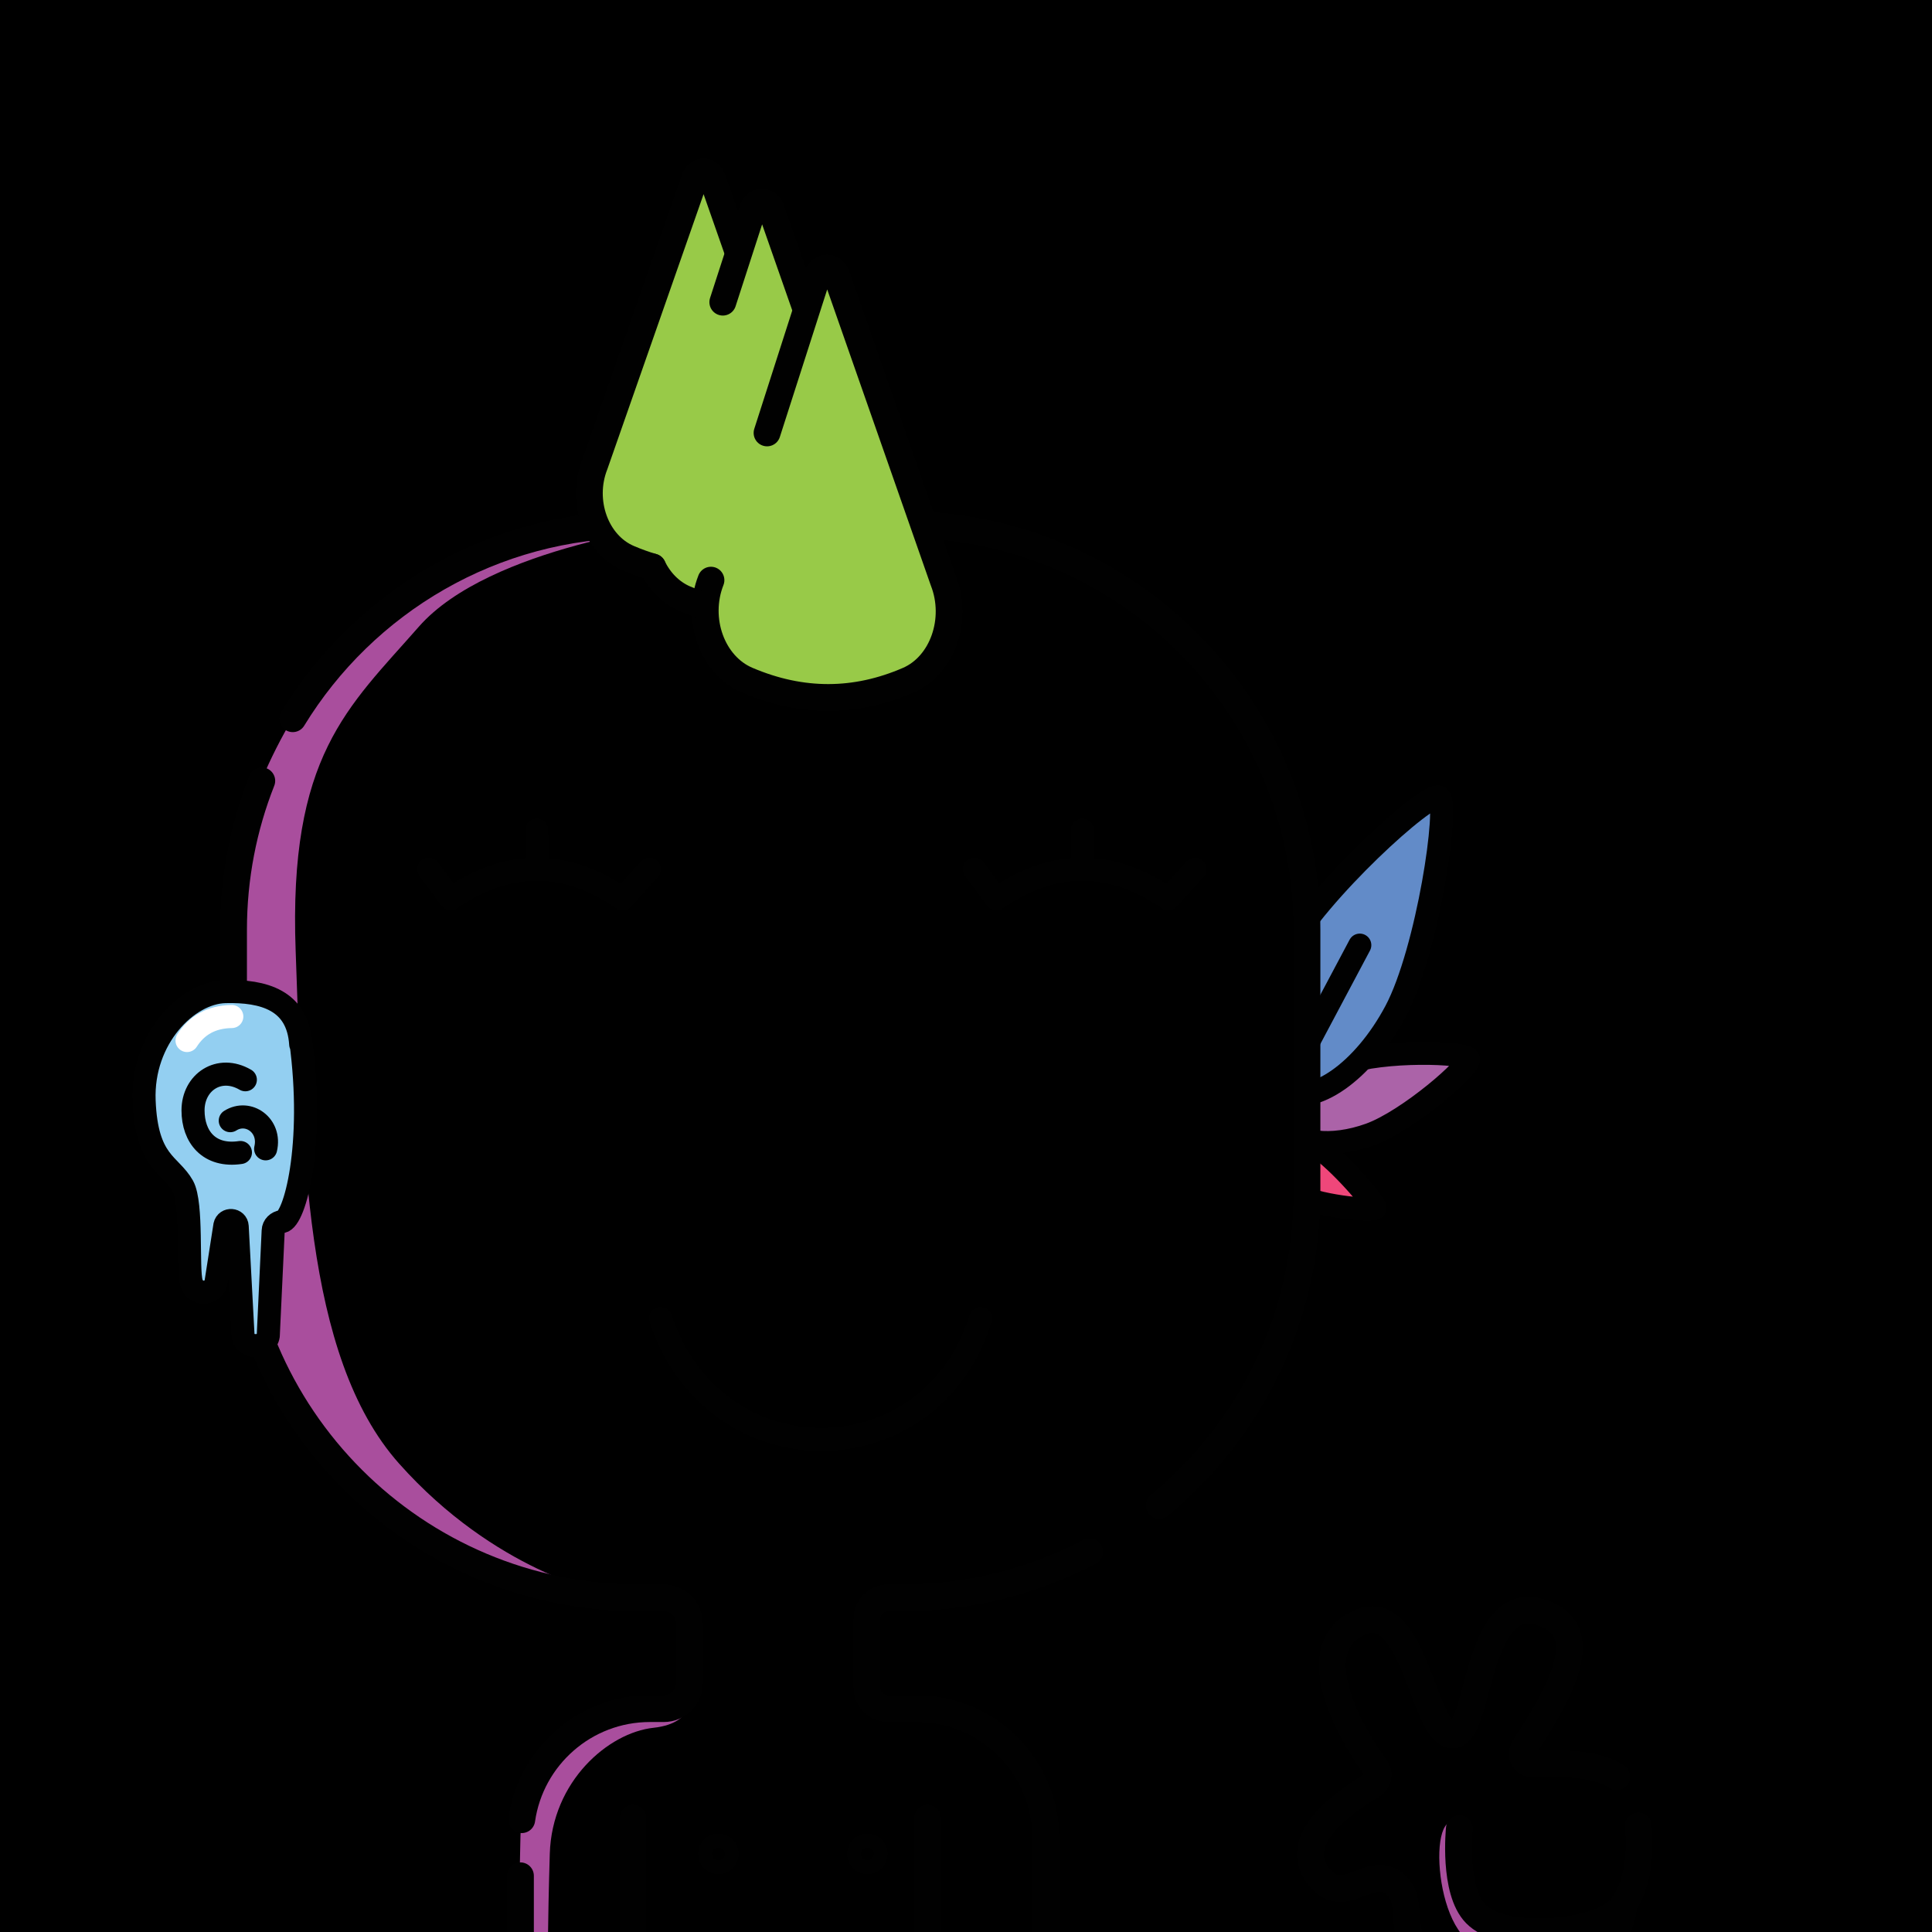 <svg version="1.1" xmlns="http://www.w3.org/2000/svg" xmlns:xlink="http://www.w3.org/1999/xlink" width="1080px" height="1080px"><style>.s{fill:none;stroke:#010101;stroke-width:15;stroke-linecap:round;stroke-linejoin:round;stroke-miterlimit:10}.sw{stroke:#fff}.t{stroke-width:10}.b{fill:#000}.w{fill:#fff}.sh{fill:#a94e9d78;mix-blend-mode:multiply}.hr{fill:#2B1912}#sc{clip-path:url(#bc)}.t{stroke:#66000080;stroke-width: 8}.bbg{fill:hsl(13deg 30% 80%)}.bsh{fill:#A94E9D7F;mix-blend-mode:multiply}.gl{fill:hsl(307deg 60% 60%)}.ht{fill:hsl(217deg 39% 50%)}.hr{fill:#98CA48}#fc,#lf,#rf,#pp{transform:translate(76px, 195px) scale(0.86)}</style><rect x="0" y="0" style="fill:hsl(2deg 58% 73%)" width="1080" height="1080"/><g class="fg"><g id="rf"><g class="s"><path style="fill:#EF477A" d="M768.6,519.3c-12.5-7.9-26-9.2-30-2.9c-4,6.4,1.8,24.7,14.4,32.7c12.5,7.9,50.8,11.8,52.3,9.5C806.7,556.4,781.2,527.3,768.6,519.3z"/><line x1="738.6" y1="516.5" x2="729.9" y2="511"/><path style="fill:#AB63A8" d="M785.3,464.5c-25.1,9.1-41.8,26.8-37.1,39.6c4.6,12.7,28.7,15.7,53.9,6.6c25.1-9.1,65.6-44.5,64-49.1S810.4,455.4,785.3,464.5z"/><line x1="748.1" y1="504.1" x2="730.8" y2="510.3"/><path style="fill:#628BC8" d="M746.9,392.4c-20.8,39.1-21.6,79.4-1.7,89.9s52.8-12.6,73.6-51.7s35.2-135.4,28.1-139.2S767.7,353.3,746.9,392.4z"/><line x1="795.5" y1="387.6" x2="730.8" y2="509.4"/></g></g><path class="bbg" d="M163.65,401.76c39.81-65.14,111.59-108.62,193.52-108.62h146.8c125.17,0,226.63,101.47,226.63,226.63v146.8c0,70.44-32.13,133.37-82.54,174.94c0,0-3.95,6.6-38.97,25.89c-31.08,17.12-67.18,25.8-105.12,25.8l-7.59,0c-6.49,0-11.75,5.26-11.75,11.75v38.42c0,6.49,5.26,11.75,11.75,11.75h15.83c39.99,0,72.4,32.42,72.4,72.4c0,0,0,38.42,0,70.61H290.93l0.73-80.93c5.01-35.1,35.19-62.08,71.67-62.08h7.72c7.94,0,14.38-6.44,14.38-14.38v-33.16c0-7.94-6.44-14.38-14.38-14.38h-13.88c-125.17,0-226.63-101.47-226.63-226.63v-146.8c0-29.4,6.86-57.03,15.79-83.28C154.78,411.67,163.65,401.76,163.65,401.76z"/><path class="bsh" d="M381,293.14c0,0-107.27,12.03-146.89,57.22s-72.92,72.06-68.83,181.3s4.03,226.06,57.8,286.48s114.29,72.21,114.29,72.21s-57.9,1.68-112.91-40.06S134.07,749,132.31,674.78s-6.25-179.94,7.89-222.64s48.53-99.18,92.32-121.66C276.3,308,294.78,293.14,381,293.14z"/><path class="bsh" d="M386.34,944.37c0,0,4.24,18.76-21,21.47c-25.23,2.71-56.8,29.85-58.01,70.5s-1.08,61.24-1.08,61.24l-16.44,2.69c0,0,0.39-46.46,1.13-73.76c0.73-27.29,14.69-47.33,26.93-55.33c12.24-8,26.46-15.68,46.25-15.08C383.9,956.71,386.34,944.37,386.34,944.37z"/><g class="s"><path d="M163.65,401.76c39.81-65.14,111.59-108.62,193.52-108.62h146.8c125.17,0,226.63,101.47,226.63,226.63v146.8c0,70.44-32.13,133.37-82.54,174.94"/><path d="M291.66,1017.2c5.01-35.1,35.19-62.08,71.67-62.08h7.72c7.94,0,14.38-6.44,14.38-14.38v-33.16c0-7.94-6.44-14.38-14.38-14.38h-13.88c-125.17,0-226.63-101.47-226.63-226.63v-146.8c0-29.4,5.6-57.5,15.79-83.28"/><path d="M290.93,1048.59v49.55h293.69c0-32.19,0-70.61,0-70.61c0-39.99-32.42-72.4-72.4-72.4h-15.83c-6.49,0-11.75-5.26-11.75-11.75v-38.42c0-6.49,5.26-11.75,11.75-11.75l7.59,0c37.94,0,73.7-9.32,105.12-25.8"/><circle class="b" cx="401.59" cy="1036.34" r="3.86"/><circle class="b" cx="484.89" cy="1036.34" r="3.86"/><line x1="353.86" y1="1016.37" x2="353.86" y2="1098.13"/><line x1="518.53" y1="1016.37" x2="518.53" y2="1098.13"/></g><path class="bbg" d="M899.5,992.2c-72.6-22.9-38.8,12.1-23.2-70.4c-6-41.3-51.2-9.3-51.3,18.5c-12.3,78.1-30.6-15.5-52.8-31.7c-49.9-5.6-12.4,65.5-0.2,87.1c-31.2,10.3-62.3,71.2-5.3,54.8c23.9-8.3,17.4,31.6,30.3,43.5c25.4,25.2,77.2,18,99.7-7.7C908.3,1059.7,933.5,1012.6,899.5,992.2z"/><path class="bsh" d="M903.7,1071.7c-47,13.5-94.4,13-85.9-49.8c-20.4-21.2-17.4,61.7,10.3,66.4C839.4,1099.6,933.5,1094.4,903.7,1071.7z"/><g class="s"><path d="M837.5,1162.4"/><path d="M989.6,1162.4"/><path d="M803.9,1162.4"/><path d="M915.8,1020.7c2.1,19.4-1.7,43.9-17.2,51.6c-18.8,9.4-59.9,11.7-73.7-2.5c-12.7-13-9.1-47.6-9.1-47.6"/><path d="M791.6,1090.9c-9.1-14.2-1.5-29-11.7-37.7c-14.3-12.1-29,15-43.5-5.3c-13.8-19.3,12.2-38.9,30.9-50.1c3.2-1.9,4.1-6.2,1.9-9.3c-16.1-22-41-68.3-8.6-81.7c30.3-12.6,35.2,63.5,51.5,63.1c16.3-0.4,11.8-85.9,53.4-67c27.1,12.3,0.7,51.8-13.5,74.1c-2.5,3.9-0.1,8.9,4.5,9c13.1,0.1,34.6-1.4,47.2,7.2"/><path d="M907.8,1064.2c-1.5,18.6-15.2,39.2-44.6,44.1c-16,2.6-36.9,3.3-52.8-2.8"/></g><g id="fc"><path d="M198.41,487.21c11.36,7.52,22.27,14.66,33.45,19.78c11.18,5.14,22.44,8.02,33.59,8.13c11.16-0.12,22.41-3,33.59-8.14c11.18-5.13,22.09-12.26,33.46-19.77l0.18-0.12c3.36-2.22,7.89-1.3,10.11,2.07c1.68,2.55,1.55,5.76-0.06,8.13c-8.21,12.03-18.76,22.81-31.78,31.17c-12.92,8.34-28.86,14.07-45.49,14.1c-16.63-0.04-32.57-5.76-45.48-14.11c-13.02-8.36-23.57-19.13-31.79-31.16c-2.27-3.33-1.42-7.87,1.9-10.14c2.52-1.73,5.75-1.66,8.15-0.07L198.41,487.21z"/><path class="s" d="M549,630.31c-31.71,103.41-172.53,106.15-208,0"/><path d="M550.41,487.21c11.36,7.52,22.27,14.66,33.45,19.78c11.18,5.14,22.44,8.02,33.59,8.13c11.16-0.12,22.41-3,33.59-8.14c11.18-5.13,22.09-12.26,33.46-19.77l0.18-0.12c3.36-2.22,7.89-1.3,10.11,2.07c1.68,2.55,1.55,5.76-0.06,8.13c-8.21,12.03-18.76,22.81-31.78,31.17c-12.92,8.34-28.86,14.07-45.49,14.1c-16.63-0.04-32.57-5.76-45.48-14.11c-13.02-8.36-23.57-19.13-31.79-31.16c-2.27-3.33-1.42-7.87,1.9-10.14c2.52-1.73,5.75-1.66,8.15-0.07L550.41,487.21z"/><g class="s"><path d="M333.74,338.23l-17.39,19.25c-37.25-25.66-74.51-25.66-111.76,0l-14.28-19.25"/><line x1="260.47" y1="312.86" x2="260.89" y2="338.23"/><path d="M688.41,338.23l-17.39,19.25c-37.25-25.66-74.51-25.66-111.76,0l-14.28-19.25"/><line x1="615.14" y1="312.86" x2="615.56" y2="338.23"/></g></g><path class="hr" d="M524.82,311.73c-20.05-42.48-39.87-85.33-50.08-131.48c-1.83-23.97-15.82-32.08-24.13-5.09c-5.83-21.37-30.26-91.23-38.2-34.47c-7.53-11.83-5.78-39.34-21.92-40.77c-9.44,53.23-75.21,157.66-51.91,202.71c5.25,9.32,15.66,9.08,24.21,12.33c8.09,9.4,14.98,20.65,28.61,21.19c5.93,13.52,6.87,29.67,17.75,40.78C453.98,415.58,558.28,381,524.82,311.73z"/><g class="s"><path d="M397.43,324.32c-8.61,21.87,0.71,47.55,20.2,55.87c30.76,13.13,60.75,12.75,90.06,0.06c19.24-8.33,28.18-33.99,19.66-55.63l-59.84-170.96c-2.03-5.14-8.34-5.14-10.36,0L428.79,242"/><path d="M364.84,316.95c3.86,7.93,10.08,14.39,18.09,17.81c3.49,1.49,6.97,2.8,10.45,3.93"/><path d="M450.51,172.62l-19.57-55.9c-1.95-4.95-8.02-4.95-9.97,0l-16.91,52.18"/><path d="M412.55,140.79l-14.38-41.07c-1.9-4.82-7.82-4.82-9.72,0l-55.99,160.01c-8.07,20.51,0.67,44.59,18.94,52.38c4.5,1.92,8.98,3.53,13.44,4.84"/></g><g id="lf"><g class="s"><path style="fill:#93CFF1" d="M107.1,452.1c-1.8-28.9-24.3-34.9-48.9-34.3c-24.8,0.5-54.5,30.4-52.9,70.9s17,41,25.2,55.6c6.3,11.4,2.9,53.5,5.5,62.6c2.3,8,12.9,8.5,15.9,0.7l5.9-37.8c1-4.6,7.7-4.1,8,0.6l3.8,71.2c1.4,8.5,15.1,8.4,16.4-0.1l3.2-68.3c0.1-3.1,2.6-5.5,5.7-5.9c8.3-1,21.4-49.8,12.2-117.7"/><path d="M71.1,475.1c-17-9.9-34,1.6-34,19.9c0,17.3,10.5,30.4,30.8,27.4"/><path d="M61.3,501.7c11.7-7.4,26.6,3.1,23,18.3"/><path style="stroke:#fff" d="M33.2,449.6c6.1-9.5,15.3-15.4,29.1-15.6"/></g></g><g id="pp"></g></g></svg>